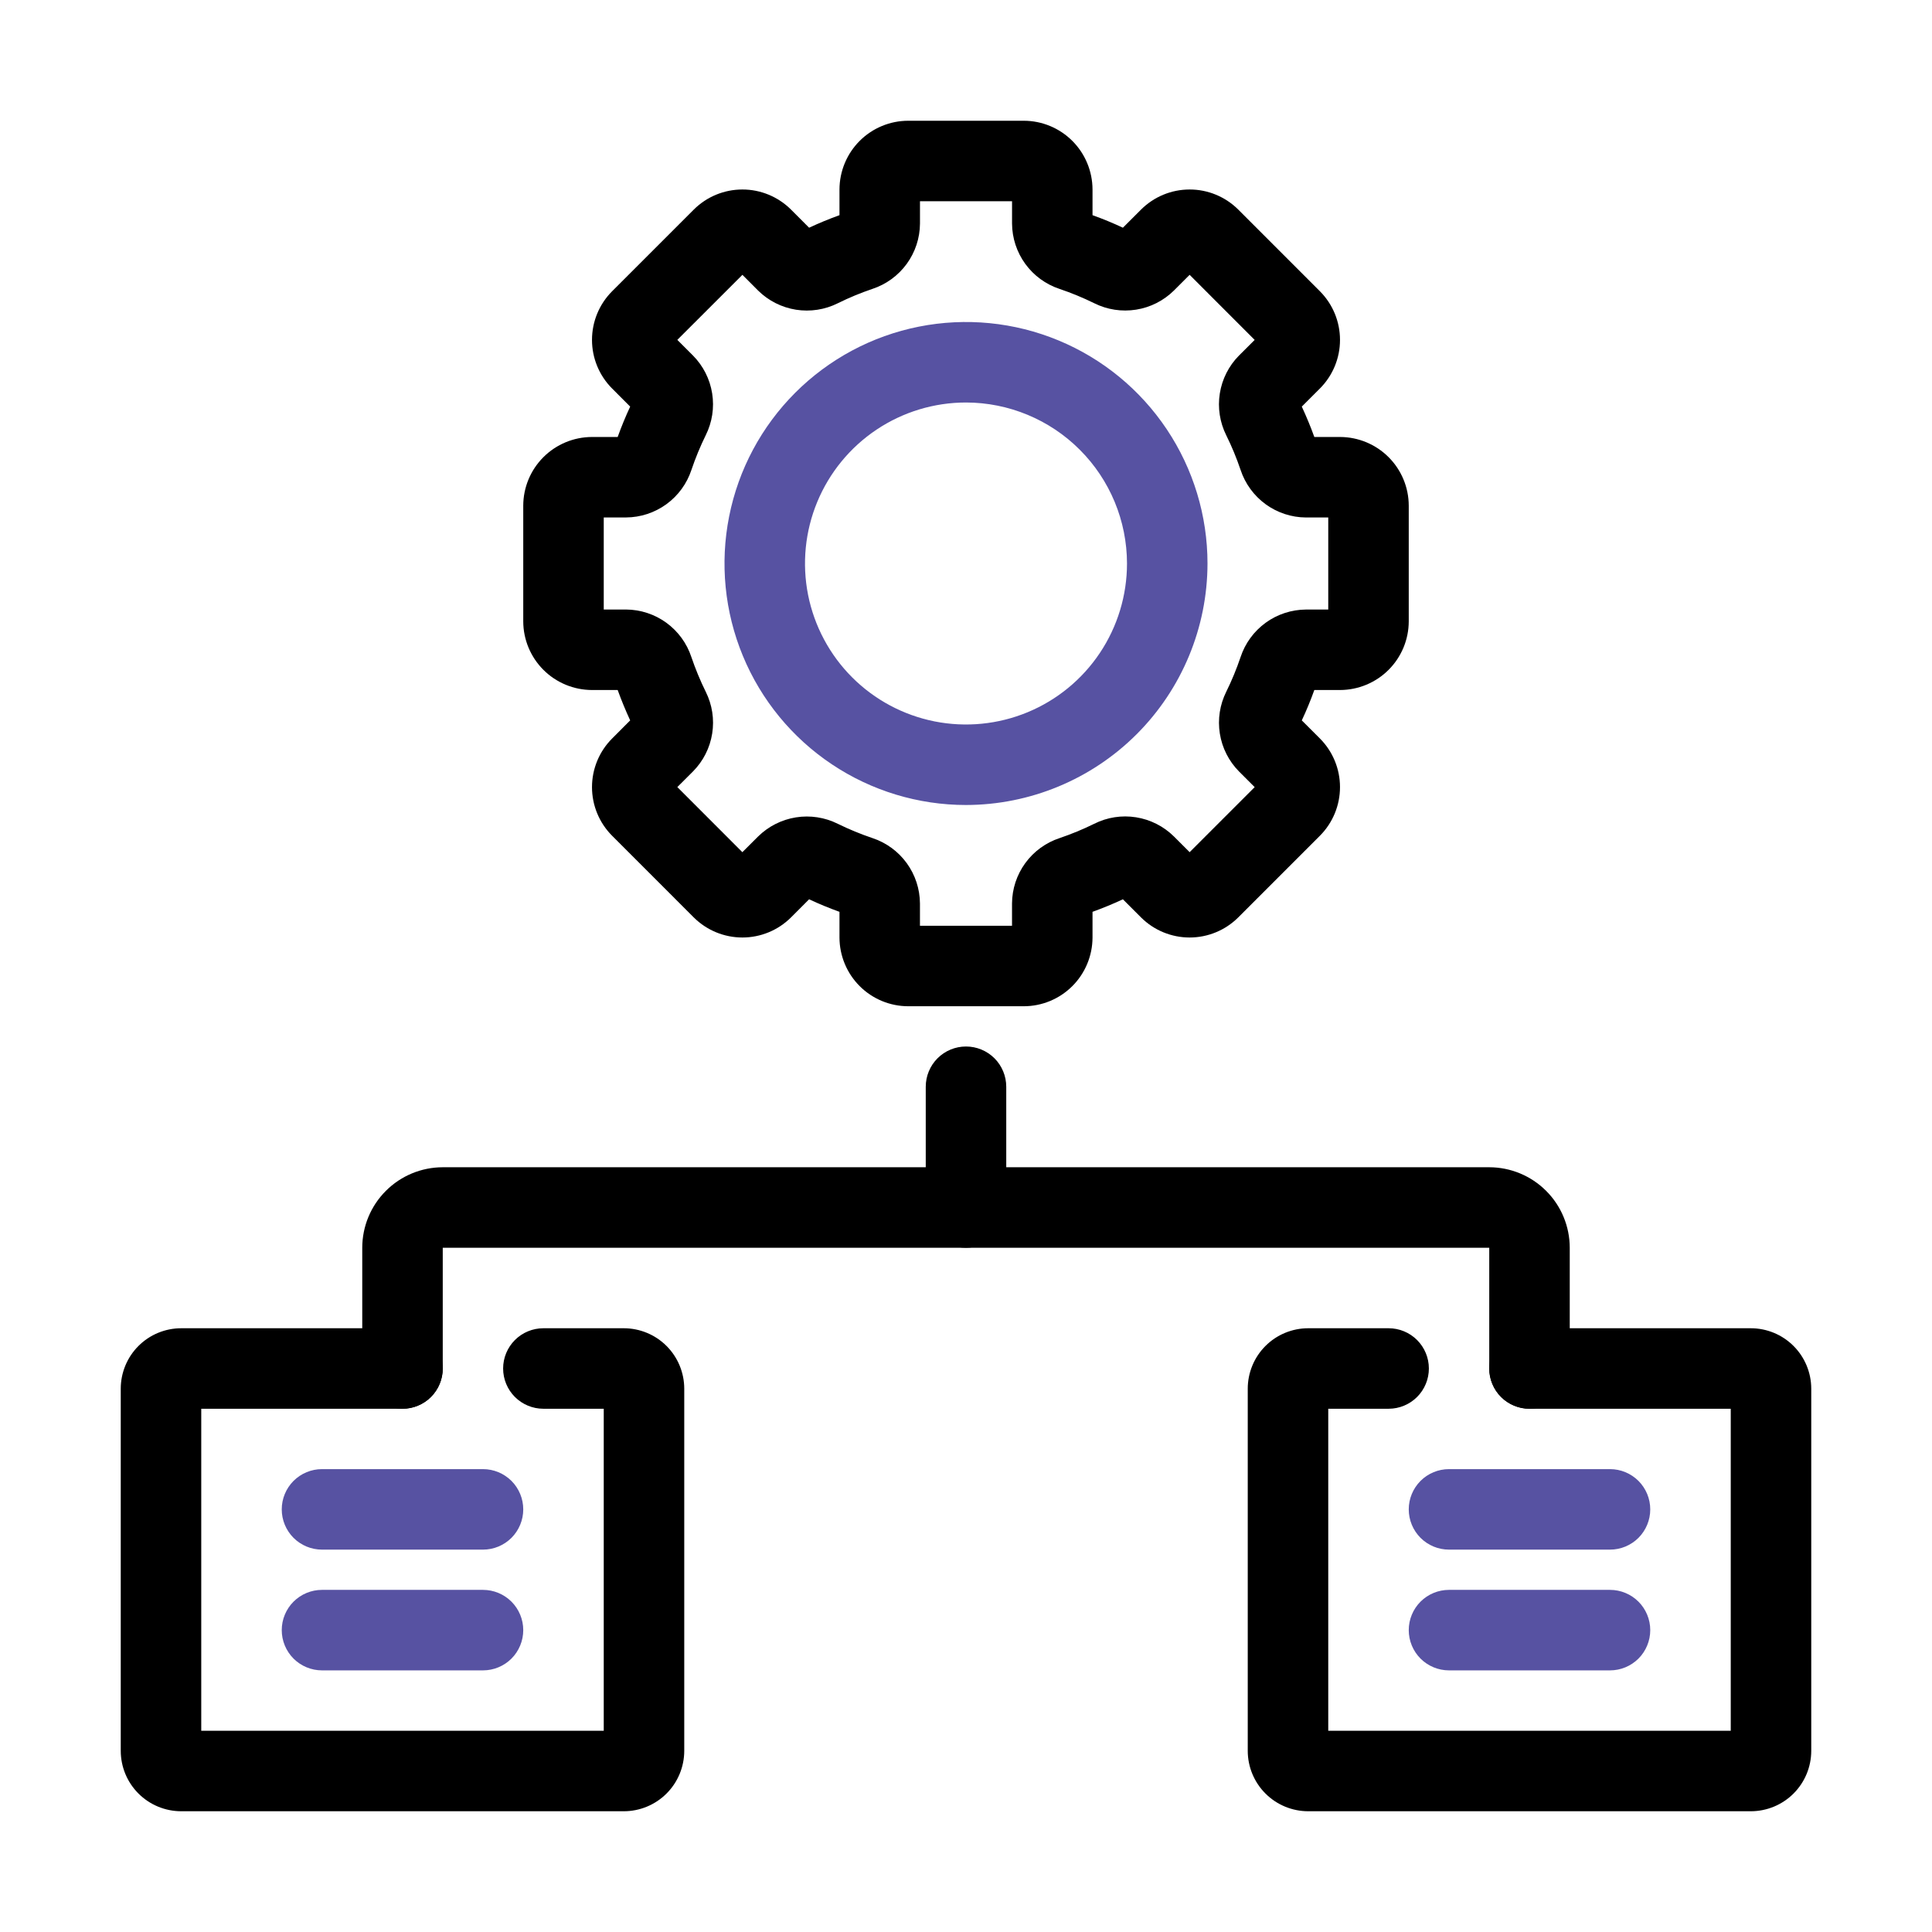 <svg width="72" height="72" viewBox="0 0 72 72" fill="none" xmlns="http://www.w3.org/2000/svg">
<path d="M23.25 67.5H6.75C6.154 67.499 5.582 67.262 5.16 66.84C4.738 66.418 4.501 65.847 4.5 65.25V51.75C4.501 51.154 4.738 50.582 5.16 50.16C5.582 49.738 6.154 49.501 6.75 49.5H15C15.398 49.5 15.779 49.658 16.061 49.939C16.342 50.221 16.5 50.602 16.5 51C16.5 51.398 16.342 51.779 16.061 52.061C15.779 52.342 15.398 52.5 15 52.5H7.5V64.5H22.5V52.5H20.25C19.852 52.5 19.471 52.342 19.189 52.061C18.908 51.779 18.75 51.398 18.75 51C18.75 50.602 18.908 50.221 19.189 49.939C19.471 49.658 19.852 49.5 20.25 49.5H23.25C23.846 49.501 24.418 49.738 24.84 50.16C25.262 50.582 25.499 51.154 25.5 51.75V65.25C25.499 65.847 25.262 66.418 24.84 66.84C24.418 67.262 23.846 67.499 23.25 67.5Z" fill="black"/>
<path d="M57 52.5C56.602 52.5 56.221 52.342 55.939 52.061C55.658 51.779 55.5 51.398 55.5 51V46.5H16.5V51C16.5 51.398 16.342 51.779 16.061 52.061C15.779 52.342 15.398 52.5 15 52.5C14.602 52.5 14.221 52.342 13.939 52.061C13.658 51.779 13.5 51.398 13.5 51V46.5C13.501 45.705 13.817 44.942 14.38 44.38C14.942 43.817 15.705 43.501 16.5 43.5H55.5C56.295 43.501 57.058 43.817 57.62 44.38C58.183 44.942 58.499 45.705 58.5 46.5V51C58.5 51.398 58.342 51.779 58.061 52.061C57.779 52.342 57.398 52.5 57 52.5Z" fill="black"/>
<path d="M18 57.75H12C11.602 57.75 11.221 57.592 10.939 57.311C10.658 57.029 10.5 56.648 10.5 56.25C10.5 55.852 10.658 55.471 10.939 55.189C11.221 54.908 11.602 54.75 12 54.75H18C18.398 54.75 18.779 54.908 19.061 55.189C19.342 55.471 19.5 55.852 19.5 56.25C19.5 56.648 19.342 57.029 19.061 57.311C18.779 57.592 18.398 57.75 18 57.75ZM18 62.25H12C11.602 62.25 11.221 62.092 10.939 61.811C10.658 61.529 10.5 61.148 10.5 60.75C10.5 60.352 10.658 59.971 10.939 59.689C11.221 59.408 11.602 59.25 12 59.25H18C18.398 59.25 18.779 59.408 19.061 59.689C19.342 59.971 19.5 60.352 19.5 60.75C19.5 61.148 19.342 61.529 19.061 61.811C18.779 62.092 18.398 62.25 18 62.25Z" fill="#5752A2"/>
<path d="M65.25 67.5H48.75C48.154 67.499 47.582 67.262 47.16 66.84C46.738 66.418 46.501 65.847 46.5 65.25V51.75C46.501 51.154 46.738 50.582 47.16 50.16C47.582 49.738 48.154 49.501 48.75 49.5H51.75C52.148 49.5 52.529 49.658 52.811 49.939C53.092 50.221 53.25 50.602 53.25 51C53.25 51.398 53.092 51.779 52.811 52.061C52.529 52.342 52.148 52.5 51.75 52.5H49.5V64.5H64.5V52.5H57C56.602 52.5 56.221 52.342 55.939 52.061C55.658 51.779 55.5 51.398 55.5 51C55.5 50.602 55.658 50.221 55.939 49.939C56.221 49.658 56.602 49.5 57 49.5H65.25C65.847 49.501 66.418 49.738 66.84 50.16C67.262 50.582 67.499 51.154 67.5 51.75V65.25C67.499 65.847 67.262 66.418 66.84 66.84C66.418 67.262 65.847 67.499 65.25 67.5Z" fill="black"/>
<path d="M60 57.75H54C53.602 57.75 53.221 57.592 52.939 57.311C52.658 57.029 52.5 56.648 52.5 56.25C52.5 55.852 52.658 55.471 52.939 55.189C53.221 54.908 53.602 54.75 54 54.75H60C60.398 54.75 60.779 54.908 61.061 55.189C61.342 55.471 61.5 55.852 61.5 56.25C61.5 56.648 61.342 57.029 61.061 57.311C60.779 57.592 60.398 57.75 60 57.75ZM60 62.25H54C53.602 62.25 53.221 62.092 52.939 61.811C52.658 61.529 52.5 61.148 52.5 60.75C52.5 60.352 52.658 59.971 52.939 59.689C53.221 59.408 53.602 59.25 54 59.25H60C60.398 59.25 60.779 59.408 61.061 59.689C61.342 59.971 61.5 60.352 61.5 60.75C61.5 61.148 61.342 61.529 61.061 61.811C60.779 62.092 60.398 62.25 60 62.25Z" fill="#5752A2"/>
<path d="M38.154 37.5H33.846C33.167 37.499 32.517 37.229 32.037 36.749C31.557 36.269 31.287 35.618 31.285 34.94V33.981C30.901 33.843 30.523 33.687 30.153 33.514L29.478 34.19C28.997 34.669 28.346 34.938 27.667 34.938C26.988 34.938 26.336 34.669 25.855 34.19L22.811 31.145C22.331 30.664 22.062 30.013 22.062 29.334C22.062 28.655 22.331 28.004 22.811 27.523L23.485 26.847C23.314 26.477 23.158 26.099 23.019 25.715H22.061C21.382 25.713 20.731 25.443 20.251 24.963C19.771 24.483 19.501 23.833 19.5 23.154V18.846C19.501 18.167 19.771 17.517 20.251 17.037C20.731 16.557 21.382 16.287 22.061 16.285H23.019C23.157 15.902 23.313 15.521 23.485 15.153L22.811 14.478C22.331 13.997 22.062 13.346 22.062 12.667C22.062 11.988 22.331 11.336 22.811 10.855L25.855 7.811C26.336 7.331 26.987 7.062 27.666 7.062C28.344 7.061 28.995 7.33 29.477 7.809L30.153 8.486C30.52 8.315 30.9 8.157 31.285 8.019V7.061C31.287 6.382 31.557 5.731 32.037 5.251C32.517 4.771 33.167 4.501 33.846 4.5H38.154C38.833 4.501 39.483 4.771 39.963 5.251C40.443 5.731 40.713 6.382 40.715 7.061V8.019C41.099 8.157 41.48 8.313 41.847 8.486L42.523 7.811C43.004 7.331 43.655 7.062 44.334 7.062C45.012 7.061 45.663 7.33 46.145 7.809L49.19 10.855C49.669 11.336 49.938 11.987 49.938 12.666C49.939 13.344 49.67 13.995 49.191 14.476L48.514 15.153C48.685 15.522 48.843 15.902 48.981 16.285H49.94C50.618 16.287 51.269 16.557 51.749 17.037C52.229 17.517 52.499 18.167 52.5 18.846V23.154C52.499 23.833 52.229 24.483 51.749 24.963C51.269 25.443 50.618 25.713 49.94 25.715H48.981C48.843 26.099 48.687 26.48 48.514 26.847L49.19 27.522C49.669 28.003 49.938 28.654 49.938 29.333C49.938 30.012 49.669 30.664 49.19 31.145L46.145 34.19C45.664 34.669 45.013 34.938 44.334 34.938C43.655 34.938 43.004 34.669 42.523 34.19L41.847 33.514C41.477 33.687 41.099 33.842 40.715 33.981V34.94C40.713 35.618 40.443 36.269 39.963 36.749C39.483 37.229 38.833 37.499 38.154 37.5ZM34.284 34.5H37.715V33.669C37.718 33.129 37.891 32.604 38.208 32.167C38.526 31.731 38.972 31.404 39.484 31.235C39.926 31.085 40.358 30.907 40.776 30.701C41.258 30.458 41.804 30.373 42.337 30.458C42.871 30.543 43.364 30.792 43.748 31.172L44.334 31.758L46.758 29.334L46.173 28.749C45.794 28.365 45.544 27.872 45.46 27.339C45.375 26.806 45.459 26.26 45.7 25.777C45.906 25.359 46.084 24.928 46.233 24.486C46.403 23.973 46.729 23.527 47.166 23.209C47.603 22.892 48.129 22.719 48.669 22.716H49.5V19.285H48.669C48.129 19.282 47.604 19.109 47.167 18.792C46.731 18.474 46.404 18.028 46.234 17.515C46.085 17.074 45.907 16.642 45.7 16.224C45.459 15.742 45.374 15.195 45.459 14.663C45.543 14.13 45.792 13.636 46.172 13.252L46.758 12.668L44.334 10.242L43.749 10.827C43.365 11.206 42.872 11.456 42.339 11.54C41.806 11.625 41.26 11.541 40.778 11.3C40.359 11.094 39.928 10.916 39.486 10.767C38.973 10.597 38.527 10.271 38.209 9.834C37.892 9.397 37.719 8.871 37.716 8.331V7.5H34.285V8.331C34.282 8.871 34.109 9.396 33.792 9.833C33.474 10.269 33.028 10.596 32.516 10.765C32.074 10.915 31.643 11.093 31.226 11.3C30.743 11.542 30.197 11.626 29.663 11.542C29.13 11.457 28.637 11.208 28.253 10.829L27.668 10.242L25.242 12.666L25.827 13.251C26.206 13.635 26.456 14.128 26.54 14.661C26.625 15.194 26.541 15.74 26.299 16.223C26.094 16.641 25.916 17.072 25.767 17.514C25.597 18.027 25.271 18.473 24.834 18.791C24.397 19.108 23.871 19.281 23.331 19.284H22.5V22.715H23.331C23.871 22.718 24.396 22.891 24.833 23.208C25.269 23.526 25.596 23.972 25.765 24.485C25.915 24.926 26.093 25.358 26.299 25.776C26.541 26.258 26.626 26.805 26.541 27.337C26.457 27.87 26.208 28.363 25.828 28.747L25.242 29.332L27.666 31.758L28.253 31.173C28.637 30.795 29.129 30.546 29.662 30.461C30.194 30.376 30.74 30.46 31.223 30.701C31.641 30.906 32.072 31.084 32.514 31.233C33.027 31.403 33.473 31.729 33.791 32.166C34.108 32.603 34.281 33.129 34.284 33.669V34.5Z" fill="black"/>
<path d="M36 30C34.22 30 32.48 29.472 31 28.483C29.52 27.494 28.366 26.089 27.685 24.444C27.004 22.8 26.826 20.99 27.173 19.244C27.52 17.498 28.377 15.895 29.636 14.636C30.895 13.377 32.498 12.52 34.244 12.173C35.99 11.826 37.8 12.004 39.444 12.685C41.089 13.366 42.494 14.52 43.483 16C44.472 17.48 45 19.22 45 21C44.997 23.386 44.048 25.674 42.361 27.361C40.674 29.048 38.386 29.997 36 30ZM36 15C34.813 15 33.653 15.352 32.667 16.011C31.68 16.671 30.911 17.608 30.457 18.704C30.003 19.8 29.884 21.007 30.115 22.171C30.347 23.334 30.918 24.404 31.757 25.243C32.596 26.082 33.666 26.653 34.83 26.885C35.993 27.116 37.2 26.997 38.296 26.543C39.392 26.089 40.33 25.32 40.989 24.333C41.648 23.347 42 22.187 42 21C41.998 19.409 41.365 17.884 40.24 16.76C39.116 15.635 37.591 15.002 36 15Z" fill="#5752A2"/>
<path d="M36 46.5C35.602 46.5 35.221 46.342 34.939 46.061C34.658 45.779 34.5 45.398 34.5 45V40.5C34.5 40.102 34.658 39.721 34.939 39.439C35.221 39.158 35.602 39 36 39C36.398 39 36.779 39.158 37.061 39.439C37.342 39.721 37.5 40.102 37.5 40.5V45C37.5 45.398 37.342 45.779 37.061 46.061C36.779 46.342 36.398 46.5 36 46.5Z" fill="black"/>
</svg>
